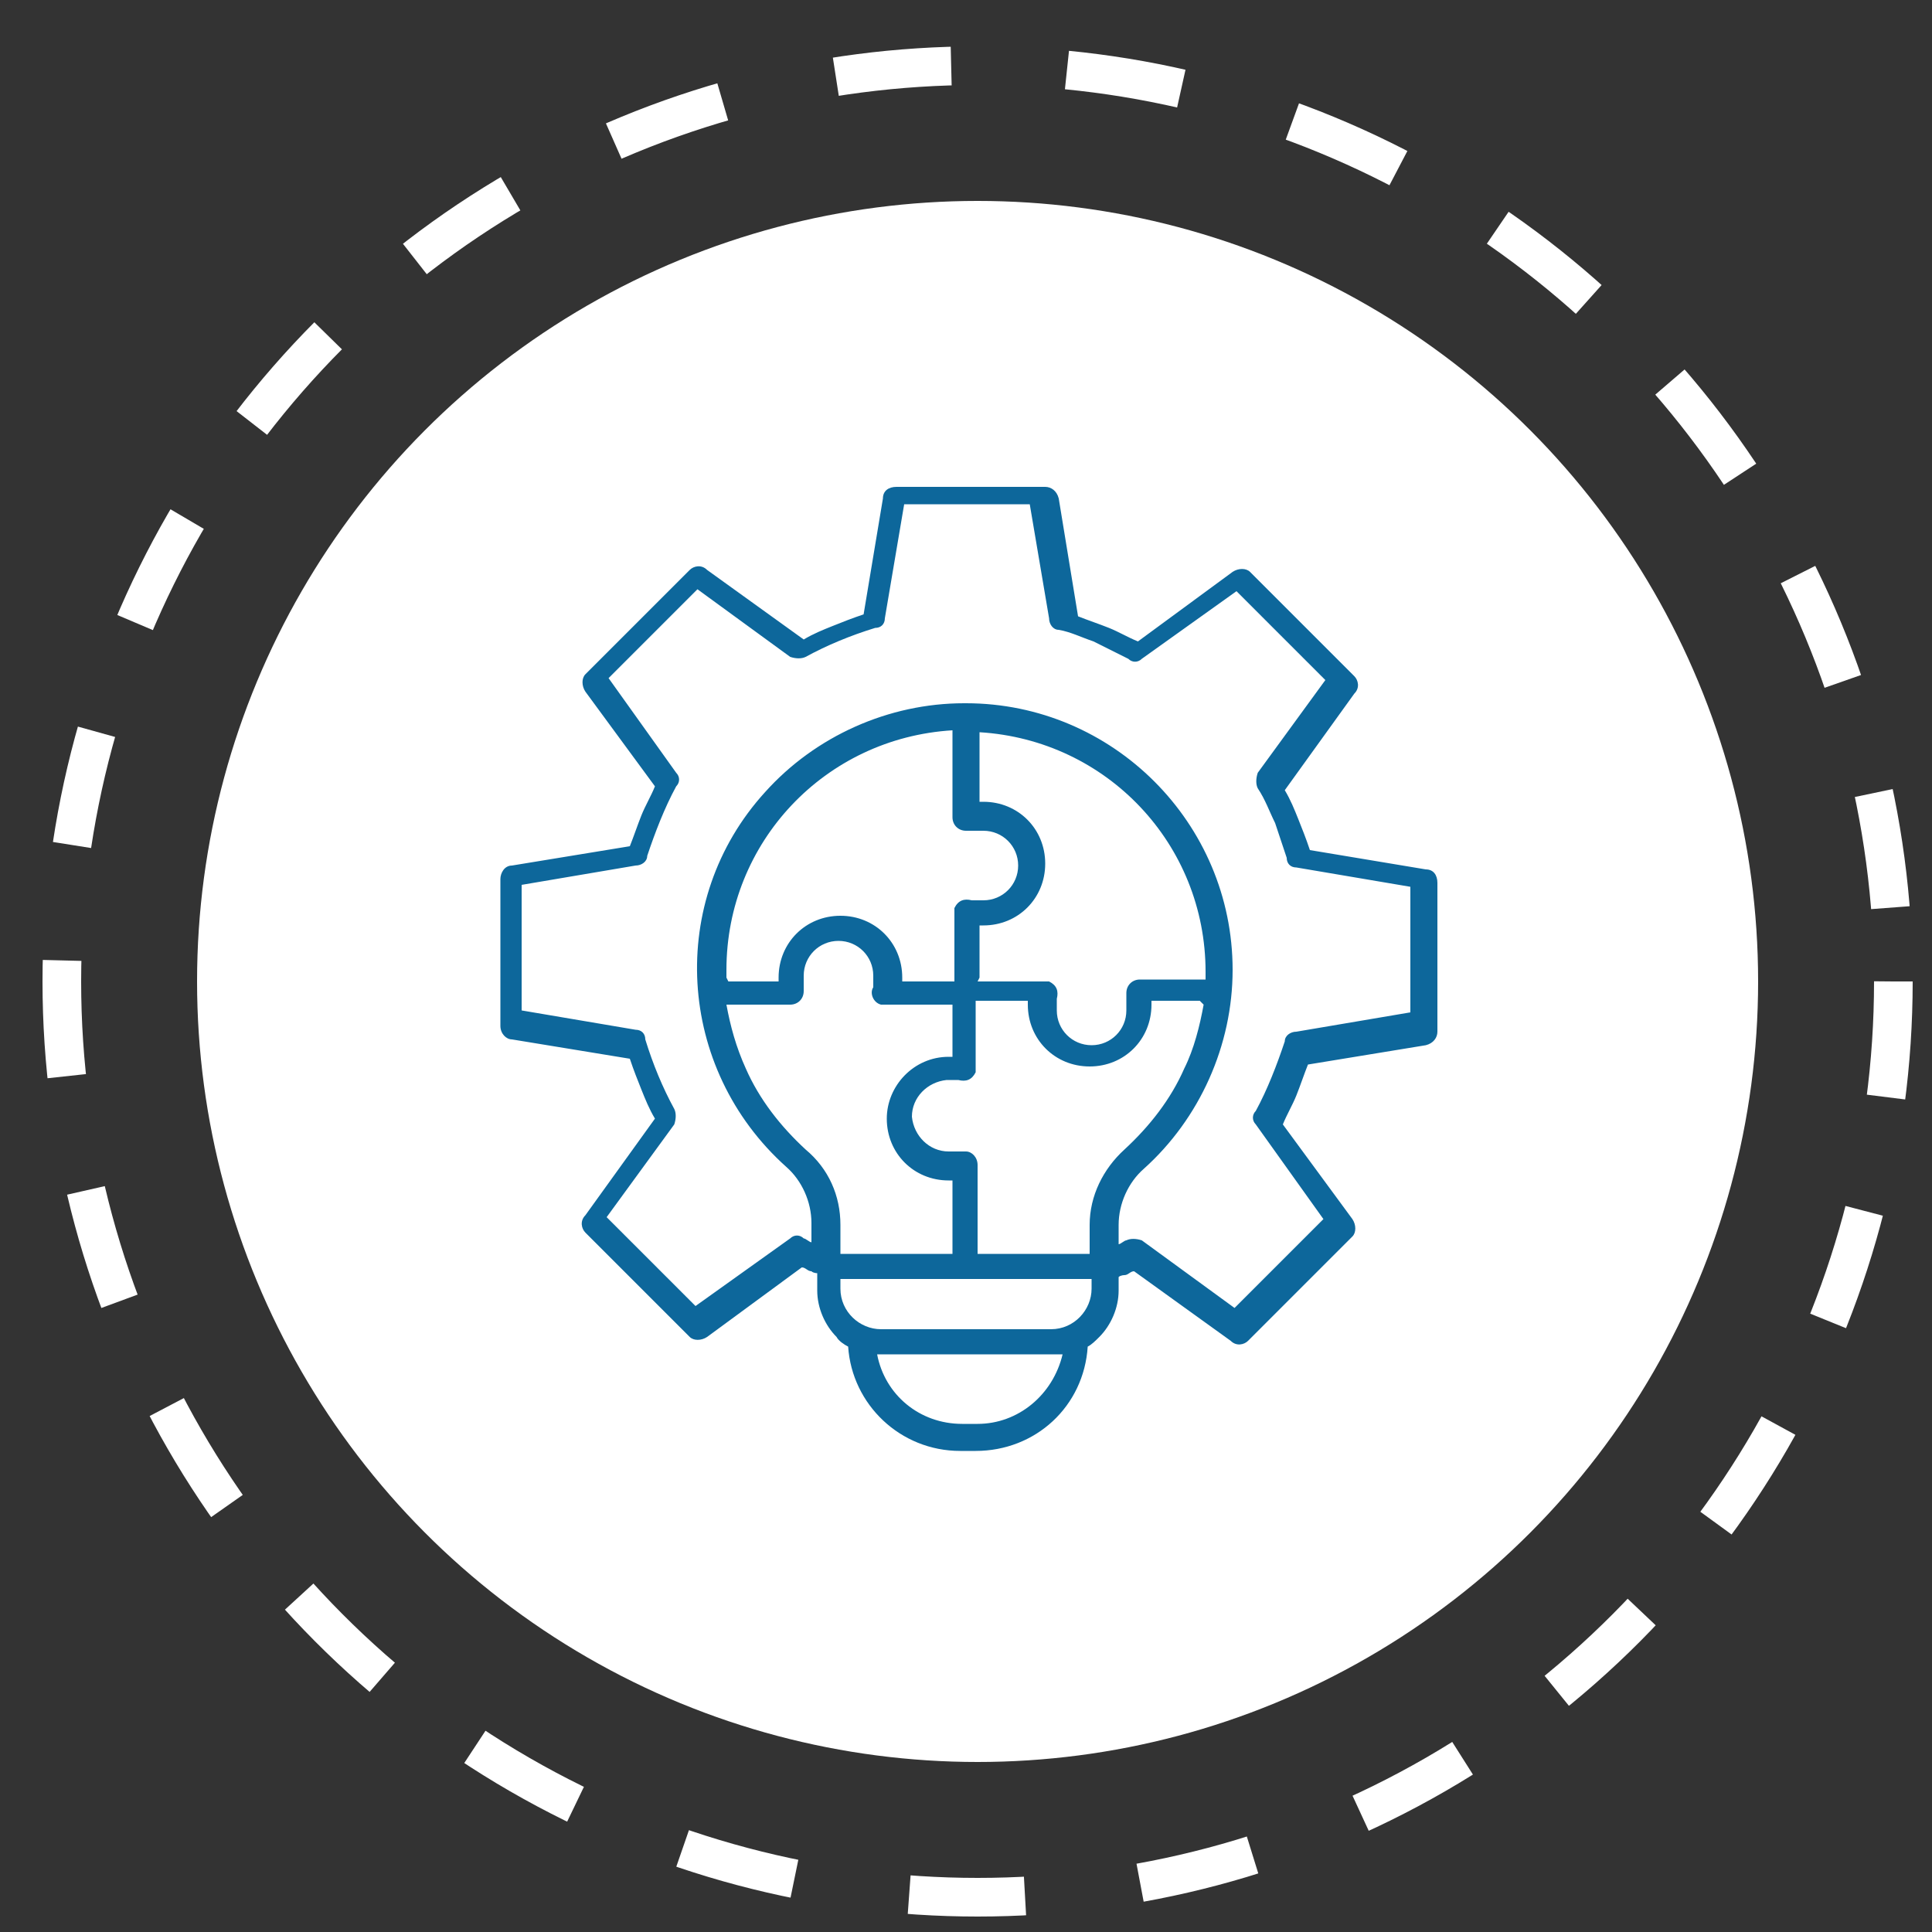 <svg xmlns="http://www.w3.org/2000/svg" id="Layer_1" viewBox="0 0 100 100"><rect x="0" y="0" width="100" height="100" fill="#333333" stroke="none"/><defs><style>      .st0 {        fill: #fff;      }      .st1 {        fill: #0d679b;        fill-rule: evenodd;      }      .st2 {        fill: none;        stroke: #fff;        stroke-dasharray: 6 6;        stroke-miterlimit: 10;        stroke-width: 2px;      }    </style></defs><circle class="st0" cx="50.6" cy="50.8" r="40.4"></circle><circle class="st2" cx="50.6" cy="50.8" r="47.4"></circle><path class="st1" d="M50,36.4c7.6,0,13.8,6.2,13.8,13.8,0,3.9-1.7,7.7-4.6,10.3-.8.7-1.3,1.8-1.3,2.9v1c.1,0,.3-.2.4-.2.2-.1.5-.1.8,0l4.8,3.5,4.6-4.6-3.5-4.9c-.2-.2-.2-.5,0-.7.6-1.1,1.1-2.4,1.5-3.6,0-.3.3-.5.6-.5l5.9-1v-6.5l-5.9-1c-.3,0-.5-.2-.5-.5h0c-.2-.6-.4-1.2-.6-1.8-.3-.6-.5-1.2-.9-1.8-.1-.2-.1-.5,0-.8l3.5-4.8-4.6-4.6-4.9,3.5c-.2.2-.5.2-.7,0-.6-.3-1.2-.6-1.8-.9-.6-.2-1.2-.5-1.8-.6-.3,0-.5-.3-.5-.6l-1-5.9h-6.5l-1,5.9c0,.3-.2.5-.5.5h0c-1.3.4-2.5.9-3.6,1.5-.2.1-.5.1-.8,0l-4.8-3.5-4.6,4.6,3.5,4.9c.2.2.2.5,0,.7-.6,1.1-1.1,2.4-1.5,3.6,0,.3-.3.5-.6.5l-5.9,1v6.5l5.9,1c.3,0,.5.2.5.5h0c.4,1.3.9,2.5,1.5,3.6.1.2.1.5,0,.8l-3.5,4.8,4.6,4.6,4.9-3.5c.2-.2.5-.2.7,0,.1,0,.3.2.4.2v-1c0-1.1-.5-2.2-1.3-2.9-5.7-5.1-6.2-13.8-1.1-19.4,2.6-2.9,6.4-4.6,10.3-4.6h0ZM57.9,65.9v.9c0,.9-.4,1.8-1,2.4-.2.2-.4.4-.6.5-.2,3.1-2.7,5.4-5.8,5.4h-.8c-3.1,0-5.6-2.4-5.8-5.4-.2-.1-.5-.3-.6-.5-.6-.6-1-1.5-1-2.4v-.9c0,0-.2,0-.3-.1-.2,0-.3-.2-.5-.2l-4.9,3.6c-.3.2-.7.2-.9,0l-5.4-5.4h0c-.2-.2-.3-.6,0-.9l3.6-5c-.3-.5-.5-1-.7-1.5-.2-.5-.4-1-.6-1.6l-6.1-1h0c-.3,0-.6-.3-.6-.7v-7.6c0-.3.2-.7.6-.7l6.1-1c.2-.5.4-1.1.6-1.6.2-.5.5-1,.7-1.5l-3.6-4.9c-.2-.3-.2-.7,0-.9l5.4-5.4h0c.2-.2.6-.3.9,0l5,3.6c.5-.3,1-.5,1.5-.7.5-.2,1-.4,1.6-.6l1-6c0-.4.3-.6.7-.6h7.7c.3,0,.6.2.7.6l1,6.1c.5.2,1.1.4,1.6.6s1,.5,1.5.7l4.9-3.6c.3-.2.7-.2.9,0l5.4,5.4h0c.2.2.3.6,0,.9l-3.6,5c.3.5.5,1,.7,1.5s.4,1,.6,1.6l6,1c.4,0,.6.3.6.7v7.7h0c0,.3-.2.6-.6.7l-6.1,1c-.2.5-.4,1.1-.6,1.6s-.5,1-.7,1.5l3.6,4.9c.2.3.2.7,0,.9l-5.4,5.4h0c-.2.2-.6.3-.9,0l-5-3.6c-.2,0-.3.2-.5.2,0,0-.2,0-.3.1h0ZM62.3,52c-.2,1.1-.5,2.3-1,3.3-.7,1.6-1.8,3-3.1,4.2-1.1,1-1.8,2.4-1.8,3.9v1.5h-5.8v-4.6c0-.4-.3-.7-.6-.7,0,0-.2,0-.3,0-.1,0-.2,0-.3,0-.1,0-.2,0-.3,0-1,0-1.8-.8-1.9-1.8,0-1,.8-1.8,1.8-1.9,0,0,0,0,0,0,.1,0,.2,0,.3,0,.1,0,.2,0,.3,0h0c.4.1.7,0,.9-.4,0,0,0-.2,0-.2v-3.5h2.7c0,0,0,.1,0,.2,0,1.8,1.4,3.2,3.2,3.2s3.2-1.4,3.2-3.2,0-.1,0-.2h2.5ZM49.3,52v2.7c0,0-.1,0-.2,0-1.8,0-3.2,1.5-3.2,3.2,0,1.8,1.4,3.2,3.2,3.2,0,0,.1,0,.2,0v3.8h-5.8v-1.5c0-1.5-.6-2.9-1.8-3.9-1.3-1.2-2.4-2.6-3.1-4.2-.5-1.1-.8-2.2-1-3.3h3.3c.4,0,.7-.3.7-.7,0,0,0-.2,0-.2,0-.1,0-.2,0-.3,0-.1,0-.2,0-.3,0-1,.8-1.8,1.8-1.8s1.8.8,1.8,1.8c0,.2,0,.4,0,.6-.2.3,0,.8.4.9,0,0,.2,0,.3,0h3.5ZM37.6,50.6c0-.1,0-.2,0-.4,0-6.6,5.1-12,11.7-12.4v4.5c0,.4.3.7.7.7,0,0,.2,0,.3,0,.2,0,.4,0,.6,0,1,0,1.8.8,1.8,1.8s-.8,1.8-1.8,1.8c-.1,0-.2,0-.3,0-.1,0-.2,0-.3,0-.4-.1-.7,0-.9.4,0,0,0,.2,0,.3v3.5h-2.7c0,0,0-.1,0-.2,0-1.8-1.4-3.2-3.2-3.2s-3.2,1.4-3.2,3.2,0,.1,0,.2h-2.6ZM50.7,50.6v-2.7c0,0,.1,0,.2,0,1.8,0,3.2-1.4,3.2-3.2s-1.4-3.2-3.2-3.2-.1,0-.2,0v-3.6c6.6.4,11.7,5.8,11.7,12.4,0,.1,0,.2,0,.4h-3.4c-.4,0-.7.3-.7.7,0,0,0,.2,0,.3,0,.2,0,.4,0,.6,0,1-.8,1.8-1.8,1.8-1,0-1.8-.8-1.8-1.8h0c0-.1,0-.2,0-.3,0-.1,0-.2,0-.3.1-.4,0-.7-.4-.9,0,0-.2,0-.2,0h0s-3.5,0-3.5,0ZM54.8,70.1c-.1,0-.2,0-.3,0h-8.8c-.1,0-.2,0-.3,0,.4,2.1,2.2,3.6,4.4,3.6h.8c2.1,0,3.9-1.5,4.4-3.6h0ZM56.5,66.2v.5c0,1.1-.9,2.1-2.1,2.1h-8.8c-1.1,0-2.1-.9-2.1-2.1v-.5h13Z"></path></svg>